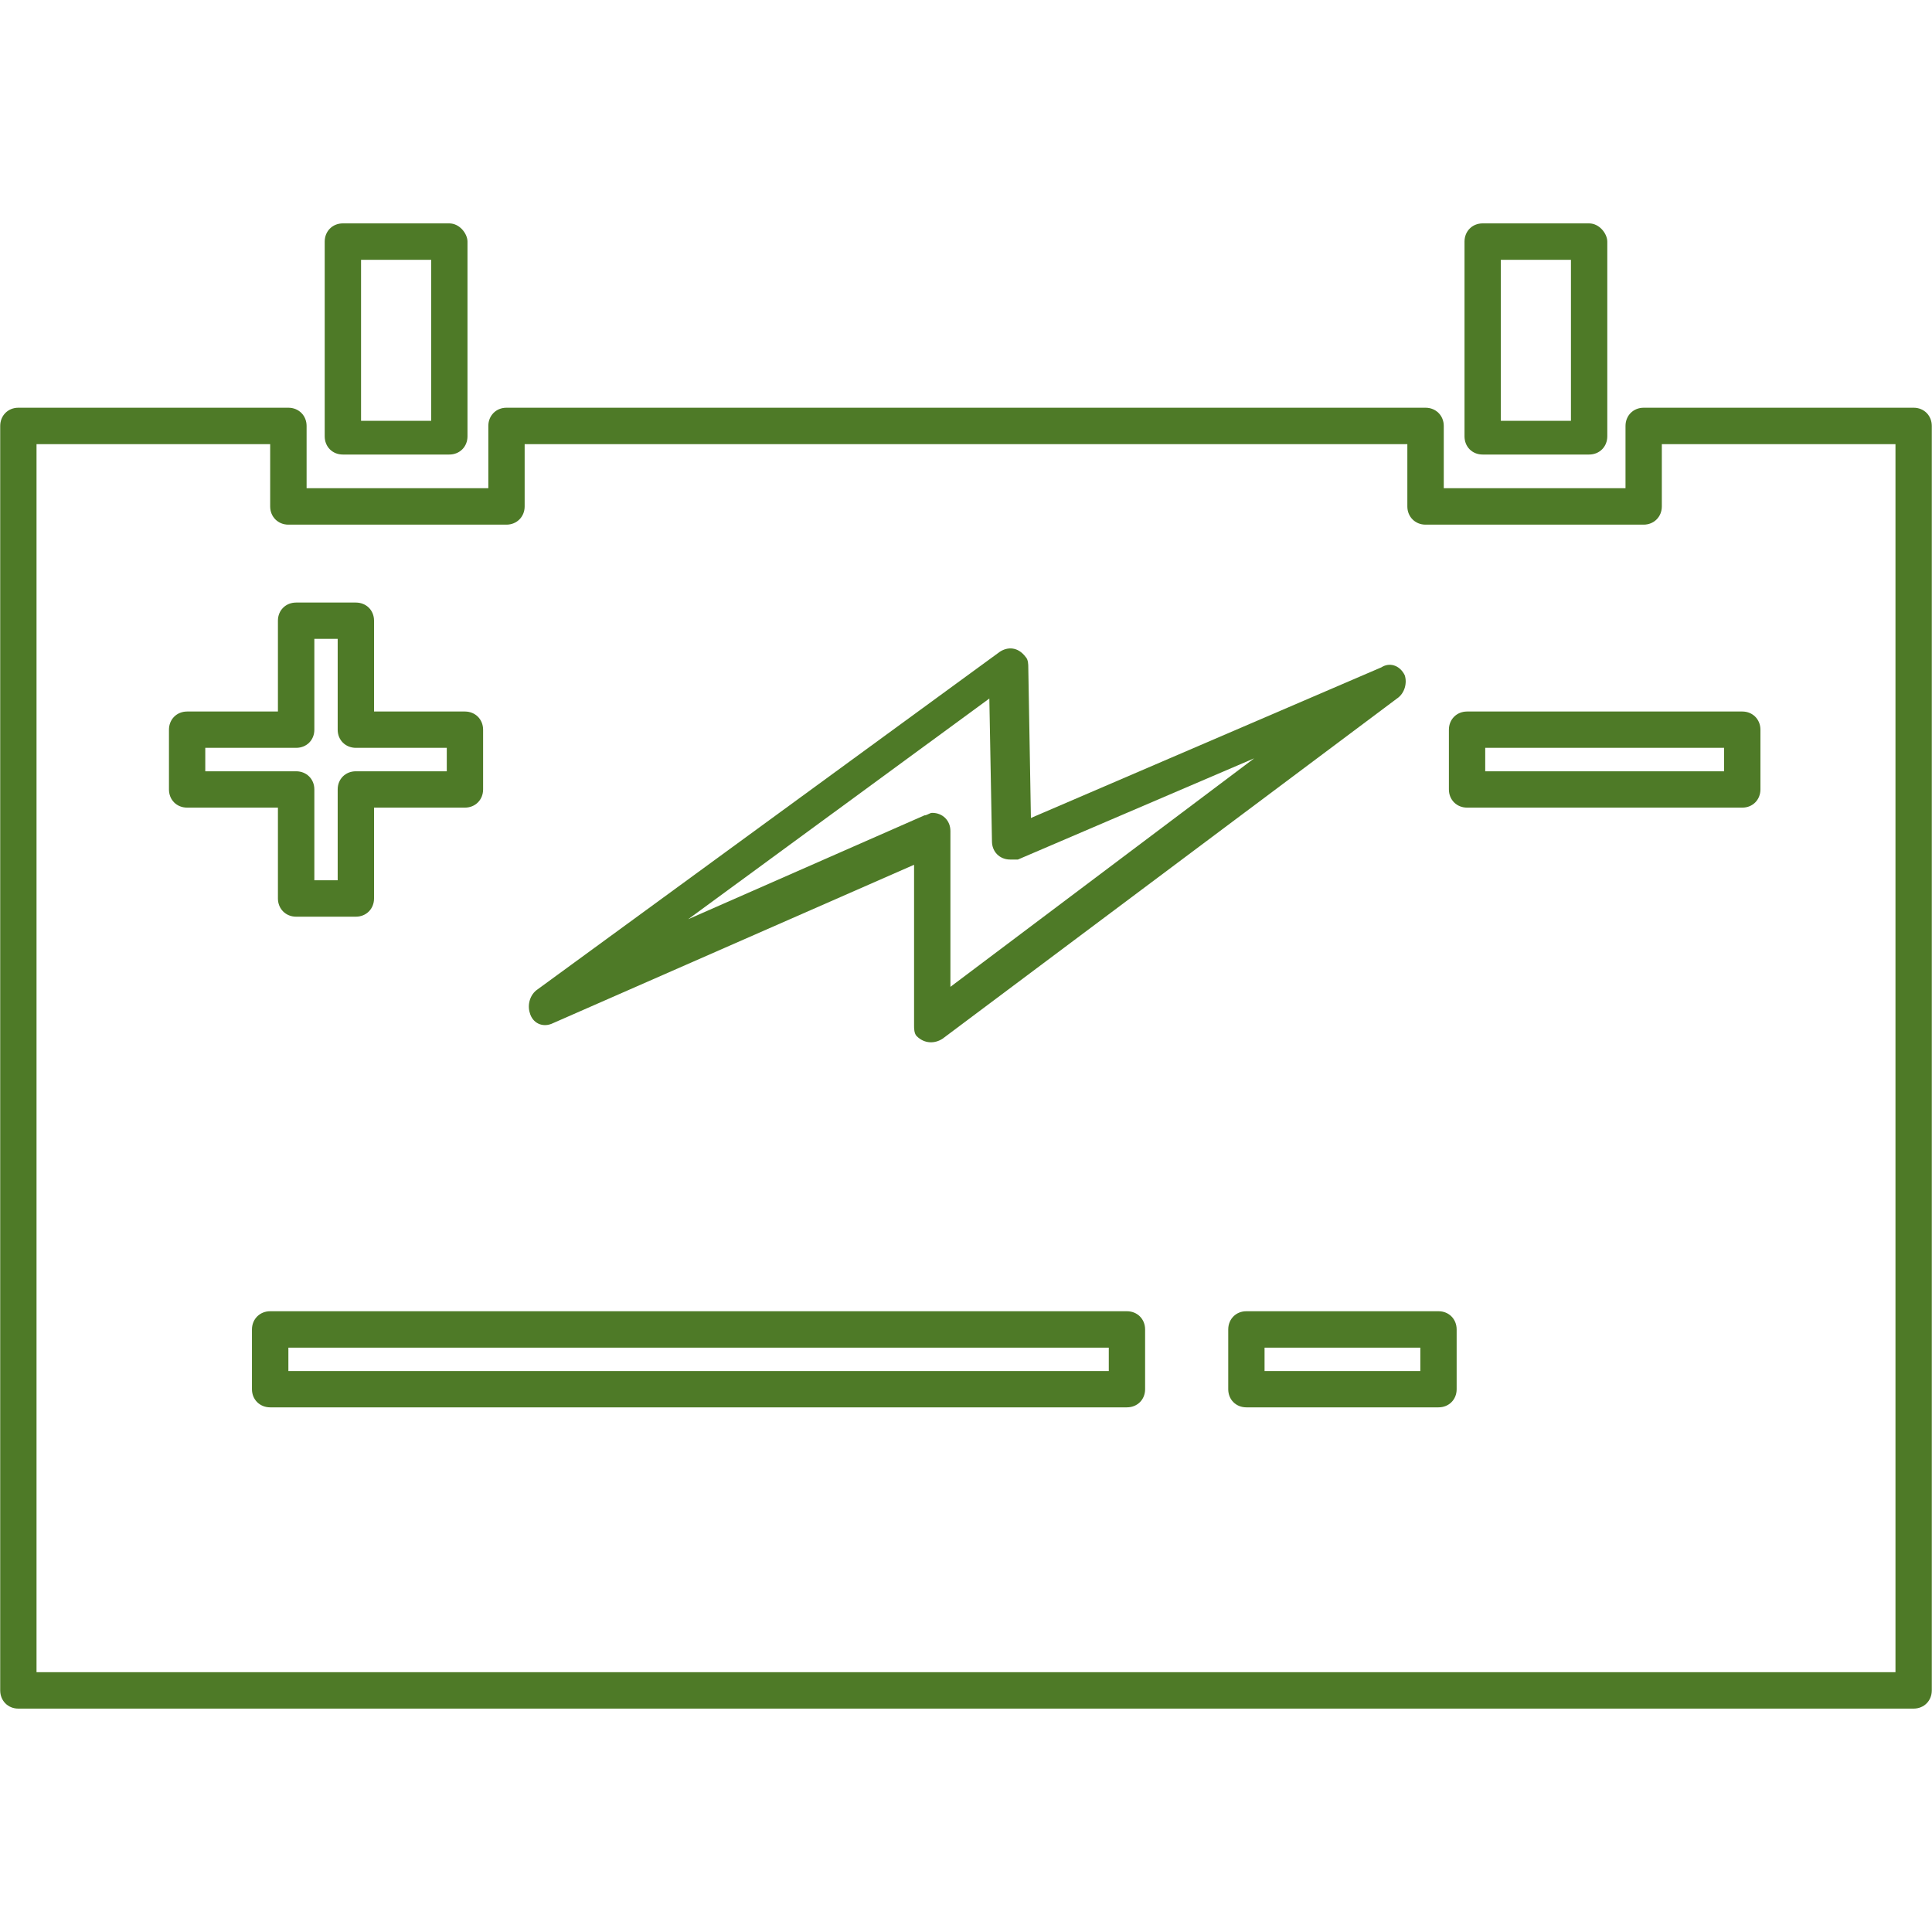 <?xml version="1.0" encoding="UTF-8"?>
<svg xmlns="http://www.w3.org/2000/svg" xmlns:xlink="http://www.w3.org/1999/xlink" width="100" zoomAndPan="magnify" viewBox="0 0 75 75" height="100" preserveAspectRatio="xMidYMid meet" version="1.0">
  <defs>
    <clipPath id="da096fcc5a">
      <path d="M 0 15 L 75 15 L 75 66.422 L 0 66.422 Z M 0 15 " clip-rule="nonzero"></path>
    </clipPath>
    <clipPath id="90af954692">
      <path d="M 56 8.672 L 63 8.672 L 63 18 L 56 18 Z M 56 8.672 " clip-rule="nonzero"></path>
    </clipPath>
    <clipPath id="4e40ba2f7c">
      <path d="M 12 8.672 L 19 8.672 L 19 18 L 12 18 Z M 12 8.672 " clip-rule="nonzero"></path>
    </clipPath>
  </defs>
  <rect x="-7.5" width="90" fill="#ffffff" y="-7.5" height="90" fill-opacity="1"></rect>
  <rect x="-7.5" width="90" fill="#ffffff" y="-7.5" height="90" fill-opacity="1"></rect>
  <g clip-path="url(#da096fcc5a)">
    <path fill="#4e7a27" d="M 74.992 16.535 L 74.992 65.621 C 74.992 66.023 74.691 66.328 74.285 66.328 L 0.711 66.328 C 0.309 66.328 0.008 66.023 0.008 65.621 L 0.008 16.535 C 0.008 16.133 0.309 15.828 0.711 15.828 L 11.195 15.828 C 11.598 15.828 11.902 16.133 11.902 16.535 L 11.902 18.953 L 18.957 18.953 L 18.957 16.535 C 18.957 16.133 19.258 15.828 19.66 15.828 L 55.34 15.828 C 55.742 15.828 56.047 16.133 56.047 16.535 L 56.047 18.953 L 63.102 18.953 L 63.102 16.535 C 63.102 16.133 63.402 15.828 63.809 15.828 L 74.289 15.828 C 74.691 15.828 74.992 16.133 74.992 16.535 Z M 73.582 64.914 L 73.582 17.242 L 64.512 17.242 L 64.512 19.66 C 64.512 20.062 64.207 20.367 63.805 20.367 L 55.34 20.367 C 54.938 20.367 54.633 20.062 54.633 19.66 L 54.633 17.242 L 20.367 17.242 L 20.367 19.66 C 20.367 20.062 20.062 20.367 19.66 20.367 L 11.195 20.367 C 10.793 20.367 10.488 20.062 10.488 19.66 L 10.488 17.242 L 1.418 17.242 L 1.418 64.914 Z M 73.582 64.914 " fill-opacity="1" fill-rule="nonzero"></path>
  </g>
  <path fill="#4e7a27" d="M 68.34 28.328 L 68.34 30.645 C 68.34 31.047 68.039 31.352 67.637 31.352 L 56.953 31.352 C 56.551 31.352 56.246 31.051 56.246 30.645 L 56.246 28.328 C 56.246 27.926 56.547 27.621 56.953 27.621 L 67.637 27.621 C 68.039 27.621 68.34 27.926 68.34 28.328 Z M 66.93 29.941 L 66.93 29.031 L 57.656 29.031 L 57.656 29.941 Z M 66.93 29.941 " fill-opacity="1" fill-rule="nonzero"></path>
  <g clip-path="url(#90af954692)">
    <path fill="#4e7a27" d="M 62.395 9.379 L 62.395 16.938 C 62.395 17.34 62.094 17.645 61.688 17.645 L 57.555 17.645 C 57.152 17.645 56.852 17.344 56.852 16.938 L 56.852 9.379 C 56.852 8.977 57.152 8.672 57.555 8.672 L 61.688 8.672 C 62.094 8.672 62.395 9.078 62.395 9.379 Z M 60.984 16.336 L 60.984 10.086 L 58.262 10.086 L 58.262 16.336 Z M 60.984 16.336 " fill-opacity="1" fill-rule="nonzero"></path>
  </g>
  <path fill="#4e7a27" d="M 56.547 51.609 L 56.547 53.93 C 56.547 54.332 56.246 54.633 55.844 54.633 L 48.383 54.633 C 47.98 54.633 47.68 54.332 47.68 53.93 L 47.68 51.609 C 47.68 51.207 47.98 50.902 48.383 50.902 L 55.844 50.902 C 56.246 50.902 56.547 51.207 56.547 51.609 Z M 55.137 53.223 L 55.137 52.316 L 49.09 52.316 L 49.09 53.223 Z M 55.137 53.223 " fill-opacity="1" fill-rule="nonzero"></path>
  <path fill="#4e7a27" d="M 54.531 26.211 C 54.633 26.512 54.531 26.918 54.23 27.117 L 36.594 40.32 C 36.289 40.523 35.887 40.523 35.586 40.223 C 35.484 40.121 35.484 39.918 35.484 39.82 L 35.484 33.57 L 21.477 39.715 C 21.07 39.918 20.668 39.715 20.566 39.316 C 20.469 39.012 20.566 38.609 20.871 38.406 L 38.809 25.305 C 39.113 25.102 39.516 25.102 39.816 25.504 C 39.918 25.605 39.918 25.809 39.918 25.906 L 40.02 31.754 L 53.625 25.906 C 53.93 25.707 54.332 25.809 54.531 26.211 Z M 36.895 38.309 L 48.688 29.438 L 39.516 33.367 C 39.414 33.367 39.312 33.367 39.211 33.367 C 38.809 33.367 38.508 33.066 38.508 32.66 L 38.406 27.117 L 26.715 35.684 L 35.887 31.652 C 35.988 31.652 36.09 31.555 36.188 31.555 C 36.594 31.555 36.895 31.855 36.895 32.258 Z M 36.895 38.309 " fill-opacity="1" fill-rule="nonzero"></path>
  <path fill="#4e7a27" d="M 44.453 51.609 L 44.453 53.93 C 44.453 54.332 44.152 54.633 43.746 54.633 L 10.488 54.633 C 10.086 54.633 9.781 54.332 9.781 53.93 L 9.781 51.609 C 9.781 51.207 10.086 50.902 10.488 50.902 L 43.746 50.902 C 44.152 50.902 44.453 51.207 44.453 51.609 Z M 43.043 53.223 L 43.043 52.316 L 11.195 52.316 L 11.195 53.223 Z M 43.043 53.223 " fill-opacity="1" fill-rule="nonzero"></path>
  <path fill="#4e7a27" d="M 18.754 28.328 L 18.754 30.645 C 18.754 31.047 18.453 31.352 18.047 31.352 L 14.52 31.352 L 14.52 34.879 C 14.52 35.281 14.219 35.586 13.812 35.586 L 11.496 35.586 C 11.094 35.586 10.789 35.281 10.789 34.879 L 10.789 31.352 L 7.266 31.352 C 6.859 31.352 6.559 31.051 6.559 30.645 L 6.559 28.328 C 6.559 27.926 6.859 27.621 7.266 27.621 L 10.789 27.621 L 10.789 24.094 C 10.789 23.691 11.094 23.391 11.496 23.391 L 13.812 23.391 C 14.219 23.391 14.52 23.691 14.52 24.094 L 14.52 27.621 L 18.047 27.621 C 18.453 27.621 18.754 27.926 18.754 28.328 Z M 17.344 29.941 L 17.344 29.031 L 13.816 29.031 C 13.414 29.031 13.109 28.73 13.109 28.328 L 13.109 24.801 L 12.203 24.801 L 12.203 28.328 C 12.203 28.73 11.902 29.031 11.496 29.031 L 7.969 29.031 L 7.969 29.941 L 11.496 29.941 C 11.898 29.941 12.203 30.242 12.203 30.645 L 12.203 34.172 L 13.109 34.172 L 13.109 30.645 C 13.109 30.242 13.41 29.941 13.816 29.941 Z M 17.344 29.941 " fill-opacity="1" fill-rule="nonzero"></path>
  <g clip-path="url(#4e40ba2f7c)">
    <path fill="#4e7a27" d="M 18.148 9.379 L 18.148 16.938 C 18.148 17.34 17.848 17.645 17.441 17.645 L 13.309 17.645 C 12.906 17.645 12.605 17.344 12.605 16.938 L 12.605 9.379 C 12.605 8.977 12.906 8.672 13.309 8.672 L 17.441 8.672 C 17.848 8.672 18.148 9.078 18.148 9.379 Z M 16.738 16.336 L 16.738 10.086 L 14.016 10.086 L 14.016 16.336 Z M 16.738 16.336 " fill-opacity="1" fill-rule="nonzero"></path>
  </g>
</svg>
